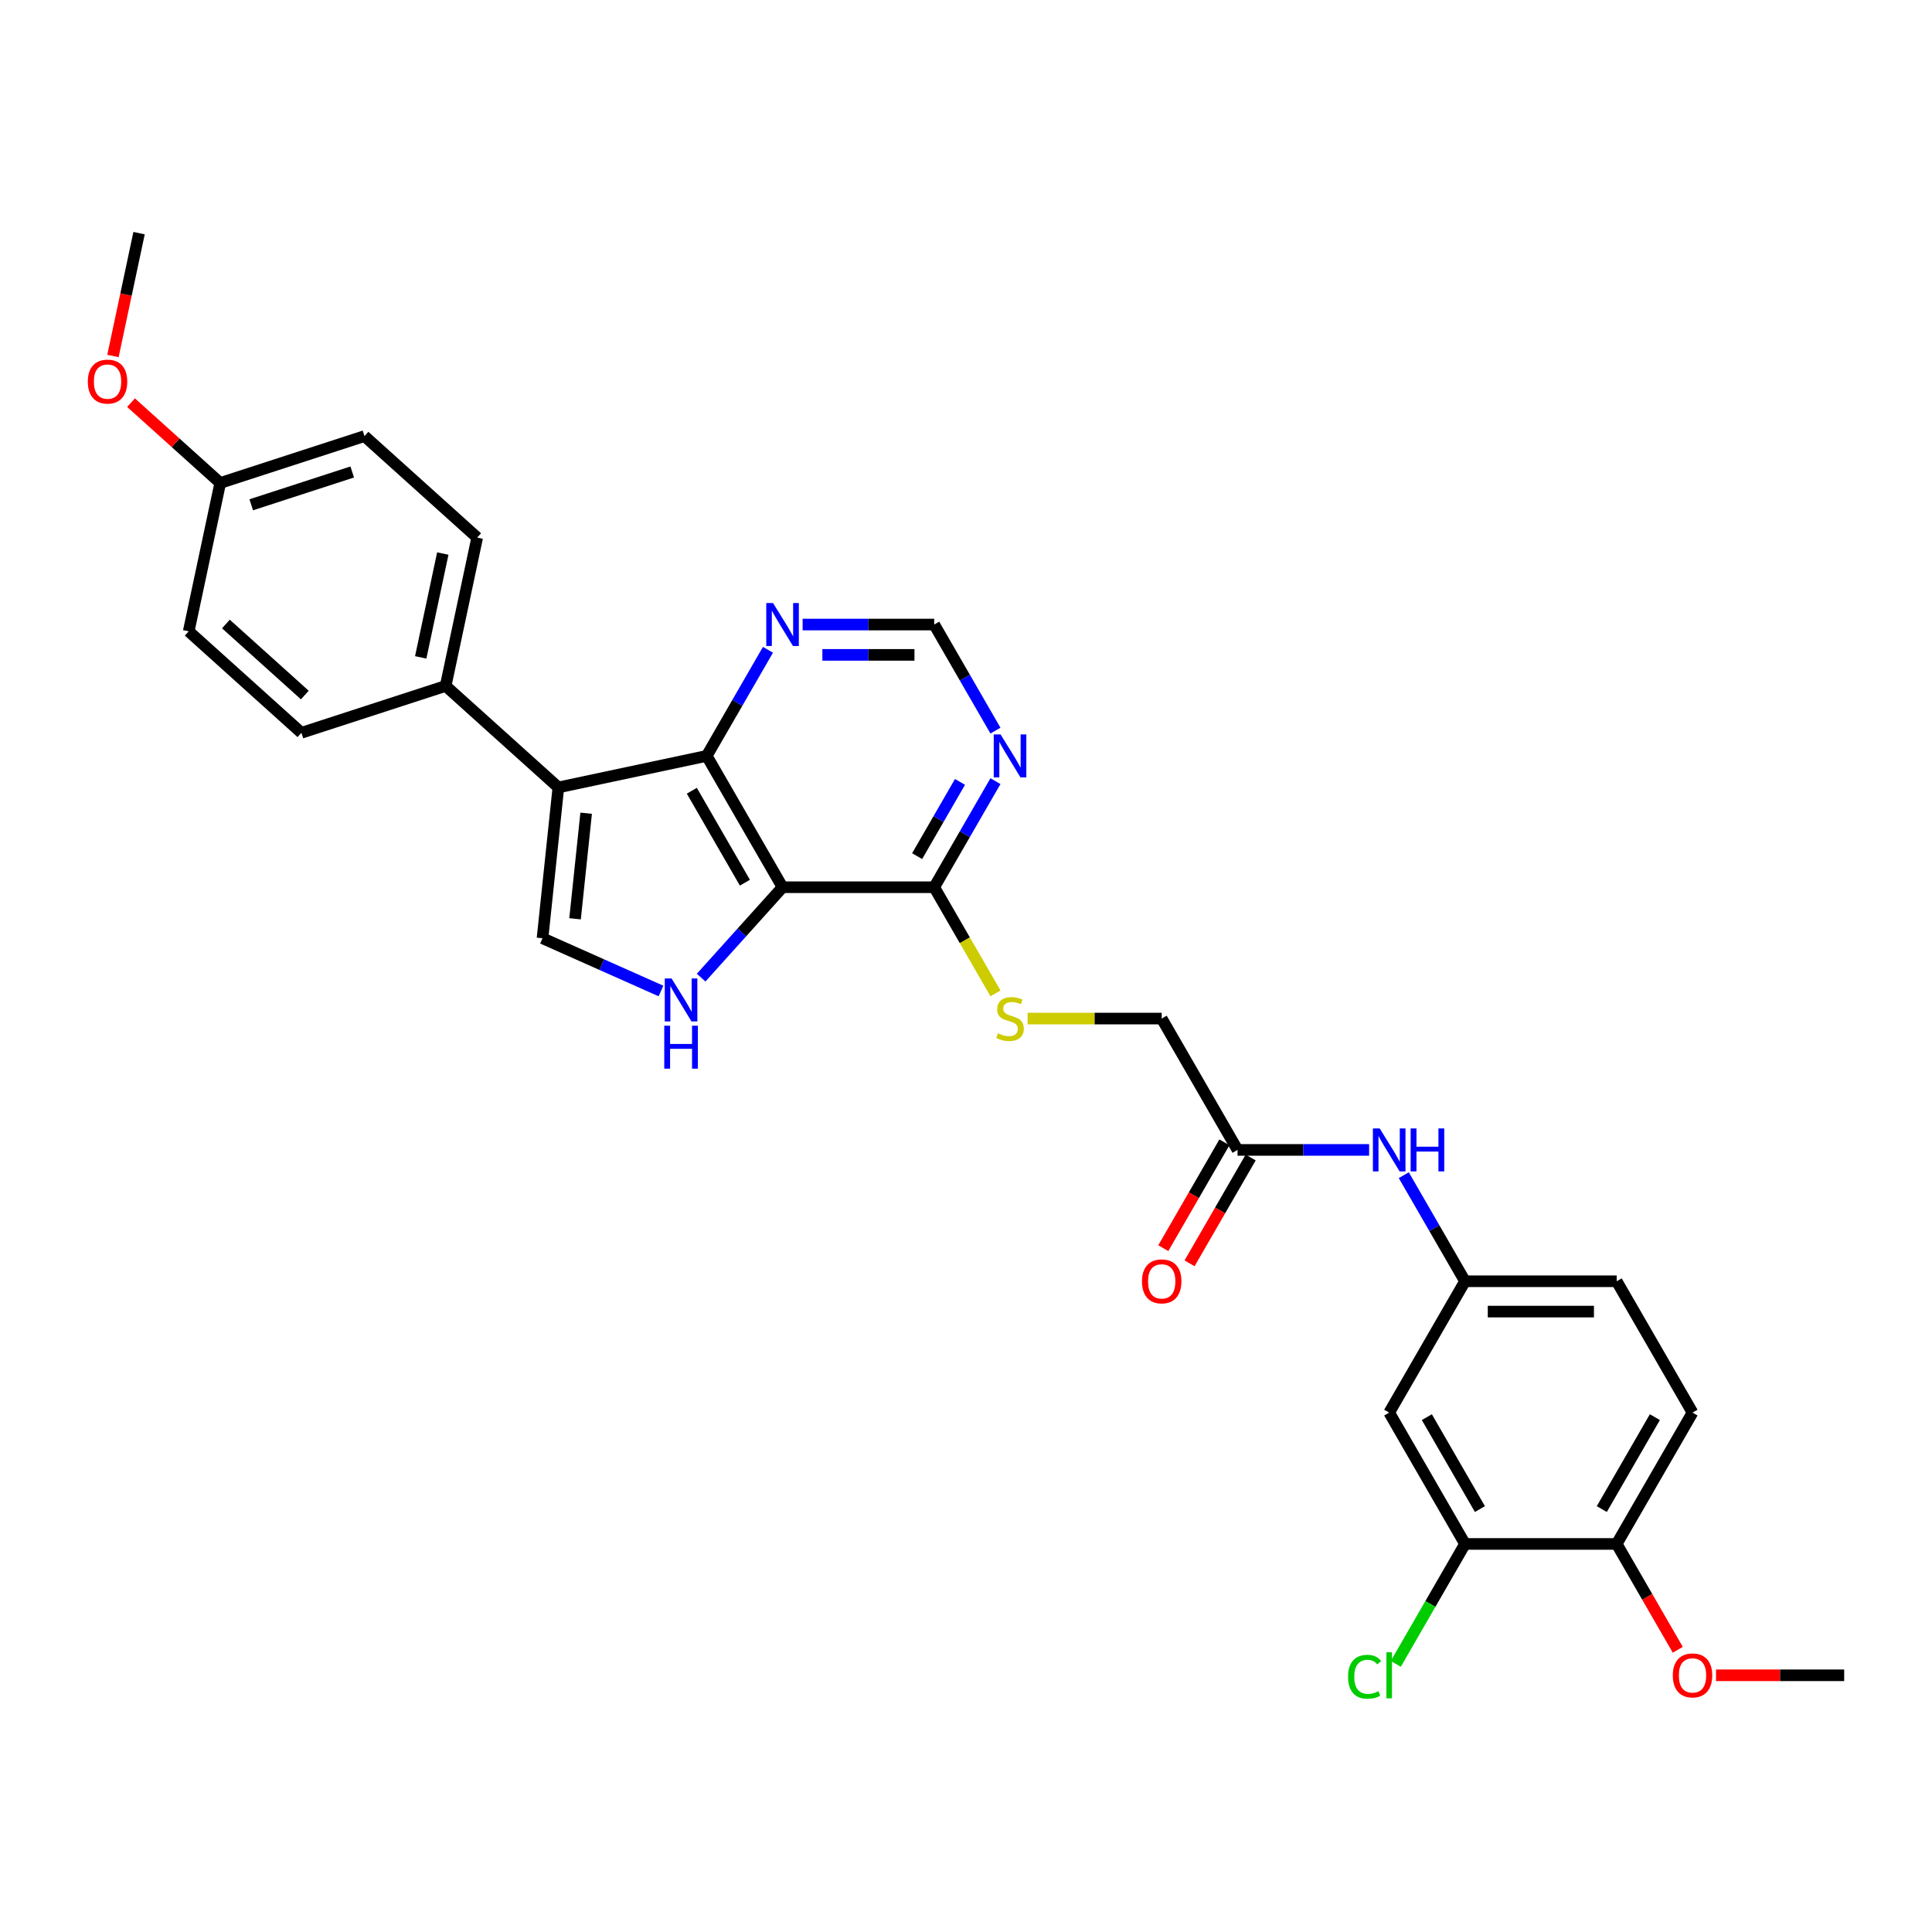 <?xml version='1.0' encoding='iso-8859-1'?>
<svg version='1.1' baseProfile='full'
              xmlns='http://www.w3.org/2000/svg'
                      xmlns:rdkit='http://www.rdkit.org/xml'
                      xmlns:xlink='http://www.w3.org/1999/xlink'
                  xml:space='preserve'
width='1000px' height='1000px' viewBox='0 0 1000 1000'>
<!-- END OF HEADER -->
<rect style='opacity:1.0;fill:#FFFFFF;stroke:none' width='1000' height='1000' x='0' y='0'> </rect>
<path class='bond-1' d='M 405.043,459.228 L 365.793,391.245' style='fill:none;fill-rule:evenodd;stroke:#000000;stroke-width:6px;stroke-linecap:butt;stroke-linejoin:miter;stroke-opacity:1' />
<path class='bond-1' d='M 385.559,456.881 L 358.084,409.292' style='fill:none;fill-rule:evenodd;stroke:#000000;stroke-width:6px;stroke-linecap:butt;stroke-linejoin:miter;stroke-opacity:1' />
<path class='bond-2' d='M 405.043,459.228 L 383.976,482.625' style='fill:none;fill-rule:evenodd;stroke:#000000;stroke-width:6px;stroke-linecap:butt;stroke-linejoin:miter;stroke-opacity:1' />
<path class='bond-2' d='M 383.976,482.625 L 362.91,506.022' style='fill:none;fill-rule:evenodd;stroke:#0000FF;stroke-width:6px;stroke-linecap:butt;stroke-linejoin:miter;stroke-opacity:1' />
<path class='bond-4' d='M 405.043,459.228 L 483.543,459.228' style='fill:none;fill-rule:evenodd;stroke:#000000;stroke-width:6px;stroke-linecap:butt;stroke-linejoin:miter;stroke-opacity:1' />
<path class='bond-0' d='M 289.008,407.566 L 365.793,391.245' style='fill:none;fill-rule:evenodd;stroke:#000000;stroke-width:6px;stroke-linecap:butt;stroke-linejoin:miter;stroke-opacity:1' />
<path class='bond-7' d='M 289.008,407.566 L 230.671,355.039' style='fill:none;fill-rule:evenodd;stroke:#000000;stroke-width:6px;stroke-linecap:butt;stroke-linejoin:miter;stroke-opacity:1' />
<path class='bond-30' d='M 289.008,407.566 L 280.803,485.636' style='fill:none;fill-rule:evenodd;stroke:#000000;stroke-width:6px;stroke-linecap:butt;stroke-linejoin:miter;stroke-opacity:1' />
<path class='bond-30' d='M 303.391,420.918 L 297.647,475.567' style='fill:none;fill-rule:evenodd;stroke:#000000;stroke-width:6px;stroke-linecap:butt;stroke-linejoin:miter;stroke-opacity:1' />
<path class='bond-6' d='M 365.793,391.245 L 381.643,363.792' style='fill:none;fill-rule:evenodd;stroke:#000000;stroke-width:6px;stroke-linecap:butt;stroke-linejoin:miter;stroke-opacity:1' />
<path class='bond-6' d='M 381.643,363.792 L 397.492,336.34' style='fill:none;fill-rule:evenodd;stroke:#0000FF;stroke-width:6px;stroke-linecap:butt;stroke-linejoin:miter;stroke-opacity:1' />
<path class='bond-3' d='M 342.123,512.938 L 311.463,499.287' style='fill:none;fill-rule:evenodd;stroke:#0000FF;stroke-width:6px;stroke-linecap:butt;stroke-linejoin:miter;stroke-opacity:1' />
<path class='bond-3' d='M 311.463,499.287 L 280.803,485.636' style='fill:none;fill-rule:evenodd;stroke:#000000;stroke-width:6px;stroke-linecap:butt;stroke-linejoin:miter;stroke-opacity:1' />
<path class='bond-5' d='M 483.543,459.228 L 499.393,431.776' style='fill:none;fill-rule:evenodd;stroke:#000000;stroke-width:6px;stroke-linecap:butt;stroke-linejoin:miter;stroke-opacity:1' />
<path class='bond-5' d='M 499.393,431.776 L 515.243,404.323' style='fill:none;fill-rule:evenodd;stroke:#0000FF;stroke-width:6px;stroke-linecap:butt;stroke-linejoin:miter;stroke-opacity:1' />
<path class='bond-5' d='M 474.702,443.142 L 485.797,423.926' style='fill:none;fill-rule:evenodd;stroke:#000000;stroke-width:6px;stroke-linecap:butt;stroke-linejoin:miter;stroke-opacity:1' />
<path class='bond-5' d='M 485.797,423.926 L 496.891,404.709' style='fill:none;fill-rule:evenodd;stroke:#0000FF;stroke-width:6px;stroke-linecap:butt;stroke-linejoin:miter;stroke-opacity:1' />
<path class='bond-10' d='M 483.543,459.228 L 499.402,486.696' style='fill:none;fill-rule:evenodd;stroke:#000000;stroke-width:6px;stroke-linecap:butt;stroke-linejoin:miter;stroke-opacity:1' />
<path class='bond-10' d='M 499.402,486.696 L 515.261,514.165' style='fill:none;fill-rule:evenodd;stroke:#CCCC00;stroke-width:6px;stroke-linecap:butt;stroke-linejoin:miter;stroke-opacity:1' />
<path class='bond-12' d='M 515.243,378.167 L 499.393,350.714' style='fill:none;fill-rule:evenodd;stroke:#0000FF;stroke-width:6px;stroke-linecap:butt;stroke-linejoin:miter;stroke-opacity:1' />
<path class='bond-12' d='M 499.393,350.714 L 483.543,323.262' style='fill:none;fill-rule:evenodd;stroke:#000000;stroke-width:6px;stroke-linecap:butt;stroke-linejoin:miter;stroke-opacity:1' />
<path class='bond-31' d='M 415.437,323.262 L 449.49,323.262' style='fill:none;fill-rule:evenodd;stroke:#0000FF;stroke-width:6px;stroke-linecap:butt;stroke-linejoin:miter;stroke-opacity:1' />
<path class='bond-31' d='M 449.49,323.262 L 483.543,323.262' style='fill:none;fill-rule:evenodd;stroke:#000000;stroke-width:6px;stroke-linecap:butt;stroke-linejoin:miter;stroke-opacity:1' />
<path class='bond-31' d='M 425.653,338.962 L 449.49,338.962' style='fill:none;fill-rule:evenodd;stroke:#0000FF;stroke-width:6px;stroke-linecap:butt;stroke-linejoin:miter;stroke-opacity:1' />
<path class='bond-31' d='M 449.49,338.962 L 473.327,338.962' style='fill:none;fill-rule:evenodd;stroke:#000000;stroke-width:6px;stroke-linecap:butt;stroke-linejoin:miter;stroke-opacity:1' />
<path class='bond-17' d='M 230.671,355.039 L 246.992,278.254' style='fill:none;fill-rule:evenodd;stroke:#000000;stroke-width:6px;stroke-linecap:butt;stroke-linejoin:miter;stroke-opacity:1' />
<path class='bond-17' d='M 217.762,340.257 L 229.187,286.508' style='fill:none;fill-rule:evenodd;stroke:#000000;stroke-width:6px;stroke-linecap:butt;stroke-linejoin:miter;stroke-opacity:1' />
<path class='bond-18' d='M 230.671,355.039 L 156.013,379.297' style='fill:none;fill-rule:evenodd;stroke:#000000;stroke-width:6px;stroke-linecap:butt;stroke-linejoin:miter;stroke-opacity:1' />
<path class='bond-8' d='M 758.295,799.145 L 719.044,731.161' style='fill:none;fill-rule:evenodd;stroke:#000000;stroke-width:6px;stroke-linecap:butt;stroke-linejoin:miter;stroke-opacity:1' />
<path class='bond-8' d='M 766.004,781.097 L 738.529,733.509' style='fill:none;fill-rule:evenodd;stroke:#000000;stroke-width:6px;stroke-linecap:butt;stroke-linejoin:miter;stroke-opacity:1' />
<path class='bond-21' d='M 758.295,799.145 L 740.373,830.186' style='fill:none;fill-rule:evenodd;stroke:#000000;stroke-width:6px;stroke-linecap:butt;stroke-linejoin:miter;stroke-opacity:1' />
<path class='bond-21' d='M 740.373,830.186 L 722.451,861.227' style='fill:none;fill-rule:evenodd;stroke:#00CC00;stroke-width:6px;stroke-linecap:butt;stroke-linejoin:miter;stroke-opacity:1' />
<path class='bond-33' d='M 758.295,799.145 L 836.795,799.145' style='fill:none;fill-rule:evenodd;stroke:#000000;stroke-width:6px;stroke-linecap:butt;stroke-linejoin:miter;stroke-opacity:1' />
<path class='bond-9' d='M 719.044,731.161 L 758.295,663.178' style='fill:none;fill-rule:evenodd;stroke:#000000;stroke-width:6px;stroke-linecap:butt;stroke-linejoin:miter;stroke-opacity:1' />
<path class='bond-19' d='M 531.884,527.211 L 566.589,527.211' style='fill:none;fill-rule:evenodd;stroke:#CCCC00;stroke-width:6px;stroke-linecap:butt;stroke-linejoin:miter;stroke-opacity:1' />
<path class='bond-19' d='M 566.589,527.211 L 601.294,527.211' style='fill:none;fill-rule:evenodd;stroke:#000000;stroke-width:6px;stroke-linecap:butt;stroke-linejoin:miter;stroke-opacity:1' />
<path class='bond-11' d='M 640.544,595.195 L 601.294,527.211' style='fill:none;fill-rule:evenodd;stroke:#000000;stroke-width:6px;stroke-linecap:butt;stroke-linejoin:miter;stroke-opacity:1' />
<path class='bond-13' d='M 640.544,595.195 L 674.598,595.195' style='fill:none;fill-rule:evenodd;stroke:#000000;stroke-width:6px;stroke-linecap:butt;stroke-linejoin:miter;stroke-opacity:1' />
<path class='bond-13' d='M 674.598,595.195 L 708.651,595.195' style='fill:none;fill-rule:evenodd;stroke:#0000FF;stroke-width:6px;stroke-linecap:butt;stroke-linejoin:miter;stroke-opacity:1' />
<path class='bond-16' d='M 633.746,591.27 L 617.932,618.659' style='fill:none;fill-rule:evenodd;stroke:#000000;stroke-width:6px;stroke-linecap:butt;stroke-linejoin:miter;stroke-opacity:1' />
<path class='bond-16' d='M 617.932,618.659 L 602.119,646.049' style='fill:none;fill-rule:evenodd;stroke:#FF0000;stroke-width:6px;stroke-linecap:butt;stroke-linejoin:miter;stroke-opacity:1' />
<path class='bond-16' d='M 647.342,599.12 L 631.529,626.51' style='fill:none;fill-rule:evenodd;stroke:#000000;stroke-width:6px;stroke-linecap:butt;stroke-linejoin:miter;stroke-opacity:1' />
<path class='bond-16' d='M 631.529,626.51 L 615.715,653.899' style='fill:none;fill-rule:evenodd;stroke:#FF0000;stroke-width:6px;stroke-linecap:butt;stroke-linejoin:miter;stroke-opacity:1' />
<path class='bond-14' d='M 726.595,608.273 L 742.445,635.725' style='fill:none;fill-rule:evenodd;stroke:#0000FF;stroke-width:6px;stroke-linecap:butt;stroke-linejoin:miter;stroke-opacity:1' />
<path class='bond-14' d='M 742.445,635.725 L 758.295,663.178' style='fill:none;fill-rule:evenodd;stroke:#000000;stroke-width:6px;stroke-linecap:butt;stroke-linejoin:miter;stroke-opacity:1' />
<path class='bond-22' d='M 758.295,663.178 L 836.795,663.178' style='fill:none;fill-rule:evenodd;stroke:#000000;stroke-width:6px;stroke-linecap:butt;stroke-linejoin:miter;stroke-opacity:1' />
<path class='bond-22' d='M 770.07,678.878 L 825.02,678.878' style='fill:none;fill-rule:evenodd;stroke:#000000;stroke-width:6px;stroke-linecap:butt;stroke-linejoin:miter;stroke-opacity:1' />
<path class='bond-15' d='M 836.795,799.145 L 876.045,731.161' style='fill:none;fill-rule:evenodd;stroke:#000000;stroke-width:6px;stroke-linecap:butt;stroke-linejoin:miter;stroke-opacity:1' />
<path class='bond-15' d='M 829.086,781.097 L 856.561,733.509' style='fill:none;fill-rule:evenodd;stroke:#000000;stroke-width:6px;stroke-linecap:butt;stroke-linejoin:miter;stroke-opacity:1' />
<path class='bond-26' d='M 836.795,799.145 L 852.608,826.534' style='fill:none;fill-rule:evenodd;stroke:#000000;stroke-width:6px;stroke-linecap:butt;stroke-linejoin:miter;stroke-opacity:1' />
<path class='bond-26' d='M 852.608,826.534 L 868.422,853.924' style='fill:none;fill-rule:evenodd;stroke:#FF0000;stroke-width:6px;stroke-linecap:butt;stroke-linejoin:miter;stroke-opacity:1' />
<path class='bond-25' d='M 246.992,278.254 L 188.655,225.727' style='fill:none;fill-rule:evenodd;stroke:#000000;stroke-width:6px;stroke-linecap:butt;stroke-linejoin:miter;stroke-opacity:1' />
<path class='bond-24' d='M 156.013,379.297 L 97.676,326.77' style='fill:none;fill-rule:evenodd;stroke:#000000;stroke-width:6px;stroke-linecap:butt;stroke-linejoin:miter;stroke-opacity:1' />
<path class='bond-24' d='M 157.768,359.751 L 116.932,322.982' style='fill:none;fill-rule:evenodd;stroke:#000000;stroke-width:6px;stroke-linecap:butt;stroke-linejoin:miter;stroke-opacity:1' />
<path class='bond-20' d='M 876.045,731.161 L 836.795,663.178' style='fill:none;fill-rule:evenodd;stroke:#000000;stroke-width:6px;stroke-linecap:butt;stroke-linejoin:miter;stroke-opacity:1' />
<path class='bond-23' d='M 113.997,249.985 L 97.676,326.77' style='fill:none;fill-rule:evenodd;stroke:#000000;stroke-width:6px;stroke-linecap:butt;stroke-linejoin:miter;stroke-opacity:1' />
<path class='bond-27' d='M 113.997,249.985 L 90.912,229.199' style='fill:none;fill-rule:evenodd;stroke:#000000;stroke-width:6px;stroke-linecap:butt;stroke-linejoin:miter;stroke-opacity:1' />
<path class='bond-27' d='M 90.912,229.199 L 67.827,208.414' style='fill:none;fill-rule:evenodd;stroke:#FF0000;stroke-width:6px;stroke-linecap:butt;stroke-linejoin:miter;stroke-opacity:1' />
<path class='bond-32' d='M 113.997,249.985 L 188.655,225.727' style='fill:none;fill-rule:evenodd;stroke:#000000;stroke-width:6px;stroke-linecap:butt;stroke-linejoin:miter;stroke-opacity:1' />
<path class='bond-32' d='M 130.047,261.278 L 182.308,244.297' style='fill:none;fill-rule:evenodd;stroke:#000000;stroke-width:6px;stroke-linecap:butt;stroke-linejoin:miter;stroke-opacity:1' />
<path class='bond-28' d='M 888.213,867.128 L 921.379,867.128' style='fill:none;fill-rule:evenodd;stroke:#FF0000;stroke-width:6px;stroke-linecap:butt;stroke-linejoin:miter;stroke-opacity:1' />
<path class='bond-28' d='M 921.379,867.128 L 954.545,867.128' style='fill:none;fill-rule:evenodd;stroke:#000000;stroke-width:6px;stroke-linecap:butt;stroke-linejoin:miter;stroke-opacity:1' />
<path class='bond-29' d='M 58.466,184.254 L 65.223,152.464' style='fill:none;fill-rule:evenodd;stroke:#FF0000;stroke-width:6px;stroke-linecap:butt;stroke-linejoin:miter;stroke-opacity:1' />
<path class='bond-29' d='M 65.223,152.464 L 71.981,120.673' style='fill:none;fill-rule:evenodd;stroke:#000000;stroke-width:6px;stroke-linecap:butt;stroke-linejoin:miter;stroke-opacity:1' />
<path  class='atom-3' d='M 347.602 506.45
L 354.887 518.225
Q 355.609 519.386, 356.771 521.49
Q 357.933 523.594, 357.995 523.72
L 357.995 506.45
L 360.947 506.45
L 360.947 528.681
L 357.901 528.681
L 350.083 515.807
Q 349.172 514.3, 348.199 512.573
Q 347.257 510.846, 346.974 510.312
L 346.974 528.681
L 344.085 528.681
L 344.085 506.45
L 347.602 506.45
' fill='#0000FF'/>
<path  class='atom-3' d='M 343.818 530.904
L 346.833 530.904
L 346.833 540.355
L 358.2 540.355
L 358.2 530.904
L 361.214 530.904
L 361.214 553.135
L 358.2 553.135
L 358.2 542.867
L 346.833 542.867
L 346.833 553.135
L 343.818 553.135
L 343.818 530.904
' fill='#0000FF'/>
<path  class='atom-6' d='M 517.88 380.129
L 525.164 391.904
Q 525.887 393.066, 527.048 395.17
Q 528.21 397.274, 528.273 397.399
L 528.273 380.129
L 531.225 380.129
L 531.225 402.361
L 528.179 402.361
L 520.36 389.486
Q 519.45 387.979, 518.476 386.252
Q 517.534 384.525, 517.252 383.991
L 517.252 402.361
L 514.363 402.361
L 514.363 380.129
L 517.88 380.129
' fill='#0000FF'/>
<path  class='atom-7' d='M 400.129 312.146
L 407.414 323.921
Q 408.136 325.083, 409.298 327.187
Q 410.46 329.29, 410.522 329.416
L 410.522 312.146
L 413.474 312.146
L 413.474 334.377
L 410.428 334.377
L 402.61 321.503
Q 401.699 319.996, 400.726 318.269
Q 399.784 316.542, 399.501 316.008
L 399.501 334.377
L 396.612 334.377
L 396.612 312.146
L 400.129 312.146
' fill='#0000FF'/>
<path  class='atom-11' d='M 516.514 534.842
Q 516.765 534.936, 517.801 535.375
Q 518.837 535.815, 519.968 536.098
Q 521.129 536.349, 522.26 536.349
Q 524.364 536.349, 525.588 535.344
Q 526.813 534.308, 526.813 532.518
Q 526.813 531.293, 526.185 530.54
Q 525.588 529.786, 524.646 529.378
Q 523.704 528.97, 522.134 528.499
Q 520.156 527.902, 518.963 527.337
Q 517.801 526.772, 516.953 525.579
Q 516.137 524.385, 516.137 522.376
Q 516.137 519.581, 518.021 517.854
Q 519.936 516.127, 523.704 516.127
Q 526.279 516.127, 529.199 517.352
L 528.477 519.77
Q 525.808 518.671, 523.798 518.671
Q 521.632 518.671, 520.439 519.581
Q 519.245 520.46, 519.277 521.999
Q 519.277 523.192, 519.873 523.914
Q 520.501 524.637, 521.381 525.045
Q 522.291 525.453, 523.798 525.924
Q 525.808 526.552, 527.001 527.18
Q 528.194 527.808, 529.042 529.095
Q 529.921 530.351, 529.921 532.518
Q 529.921 535.595, 527.849 537.259
Q 525.808 538.892, 522.385 538.892
Q 520.407 538.892, 518.9 538.453
Q 517.424 538.044, 515.666 537.322
L 516.514 534.842
' fill='#CCCC00'/>
<path  class='atom-14' d='M 714.13 584.079
L 721.415 595.854
Q 722.137 597.016, 723.299 599.12
Q 724.461 601.224, 724.524 601.349
L 724.524 584.079
L 727.475 584.079
L 727.475 606.31
L 724.43 606.31
L 716.611 593.436
Q 715.7 591.929, 714.727 590.202
Q 713.785 588.475, 713.502 587.941
L 713.502 606.31
L 710.614 606.31
L 710.614 584.079
L 714.13 584.079
' fill='#0000FF'/>
<path  class='atom-14' d='M 730.144 584.079
L 733.159 584.079
L 733.159 593.531
L 744.526 593.531
L 744.526 584.079
L 747.54 584.079
L 747.54 606.31
L 744.526 606.31
L 744.526 596.043
L 733.159 596.043
L 733.159 606.31
L 730.144 606.31
L 730.144 584.079
' fill='#0000FF'/>
<path  class='atom-17' d='M 591.089 663.241
Q 591.089 657.903, 593.727 654.92
Q 596.364 651.937, 601.294 651.937
Q 606.224 651.937, 608.861 654.92
Q 611.499 657.903, 611.499 663.241
Q 611.499 668.642, 608.83 671.719
Q 606.161 674.765, 601.294 674.765
Q 596.396 674.765, 593.727 671.719
Q 591.089 668.673, 591.089 663.241
M 601.294 672.253
Q 604.685 672.253, 606.506 669.992
Q 608.359 667.7, 608.359 663.241
Q 608.359 658.876, 606.506 656.678
Q 604.685 654.449, 601.294 654.449
Q 597.903 654.449, 596.05 656.647
Q 594.229 658.845, 594.229 663.241
Q 594.229 667.731, 596.05 669.992
Q 597.903 672.253, 601.294 672.253
' fill='#FF0000'/>
<path  class='atom-22' d='M 697.755 867.897
Q 697.755 862.371, 700.33 859.482
Q 702.936 856.562, 707.866 856.562
Q 712.45 856.562, 714.9 859.796
L 712.827 861.492
Q 711.037 859.137, 707.866 859.137
Q 704.506 859.137, 702.716 861.397
Q 700.958 863.627, 700.958 867.897
Q 700.958 872.293, 702.779 874.554
Q 704.632 876.815, 708.211 876.815
Q 710.661 876.815, 713.518 875.339
L 714.397 877.694
Q 713.235 878.448, 711.477 878.887
Q 709.719 879.327, 707.772 879.327
Q 702.936 879.327, 700.33 876.375
Q 697.755 873.424, 697.755 867.897
' fill='#00CC00'/>
<path  class='atom-22' d='M 717.6 855.211
L 720.489 855.211
L 720.489 879.044
L 717.6 879.044
L 717.6 855.211
' fill='#00CC00'/>
<path  class='atom-27' d='M 865.84 867.191
Q 865.84 861.853, 868.478 858.87
Q 871.115 855.887, 876.045 855.887
Q 880.975 855.887, 883.613 858.87
Q 886.25 861.853, 886.25 867.191
Q 886.25 872.591, 883.581 875.669
Q 880.912 878.714, 876.045 878.714
Q 871.147 878.714, 868.478 875.669
Q 865.84 872.623, 865.84 867.191
M 876.045 876.202
Q 879.436 876.202, 881.258 873.942
Q 883.11 871.649, 883.11 867.191
Q 883.11 862.826, 881.258 860.628
Q 879.436 858.399, 876.045 858.399
Q 872.654 858.399, 870.801 860.597
Q 868.98 862.795, 868.98 867.191
Q 868.98 871.681, 870.801 873.942
Q 872.654 876.202, 876.045 876.202
' fill='#FF0000'/>
<path  class='atom-28' d='M 45.455 197.521
Q 45.455 192.183, 48.092 189.2
Q 50.73 186.217, 55.66 186.217
Q 60.589 186.217, 63.227 189.2
Q 65.865 192.183, 65.865 197.521
Q 65.865 202.922, 63.196 205.999
Q 60.527 209.045, 55.66 209.045
Q 50.761 209.045, 48.092 205.999
Q 45.455 202.953, 45.455 197.521
M 55.66 206.533
Q 59.051 206.533, 60.872 204.272
Q 62.725 201.98, 62.725 197.521
Q 62.725 193.156, 60.872 190.958
Q 59.051 188.729, 55.66 188.729
Q 52.268 188.729, 50.416 190.927
Q 48.595 193.125, 48.595 197.521
Q 48.595 202.011, 50.416 204.272
Q 52.268 206.533, 55.66 206.533
' fill='#FF0000'/>
</svg>
